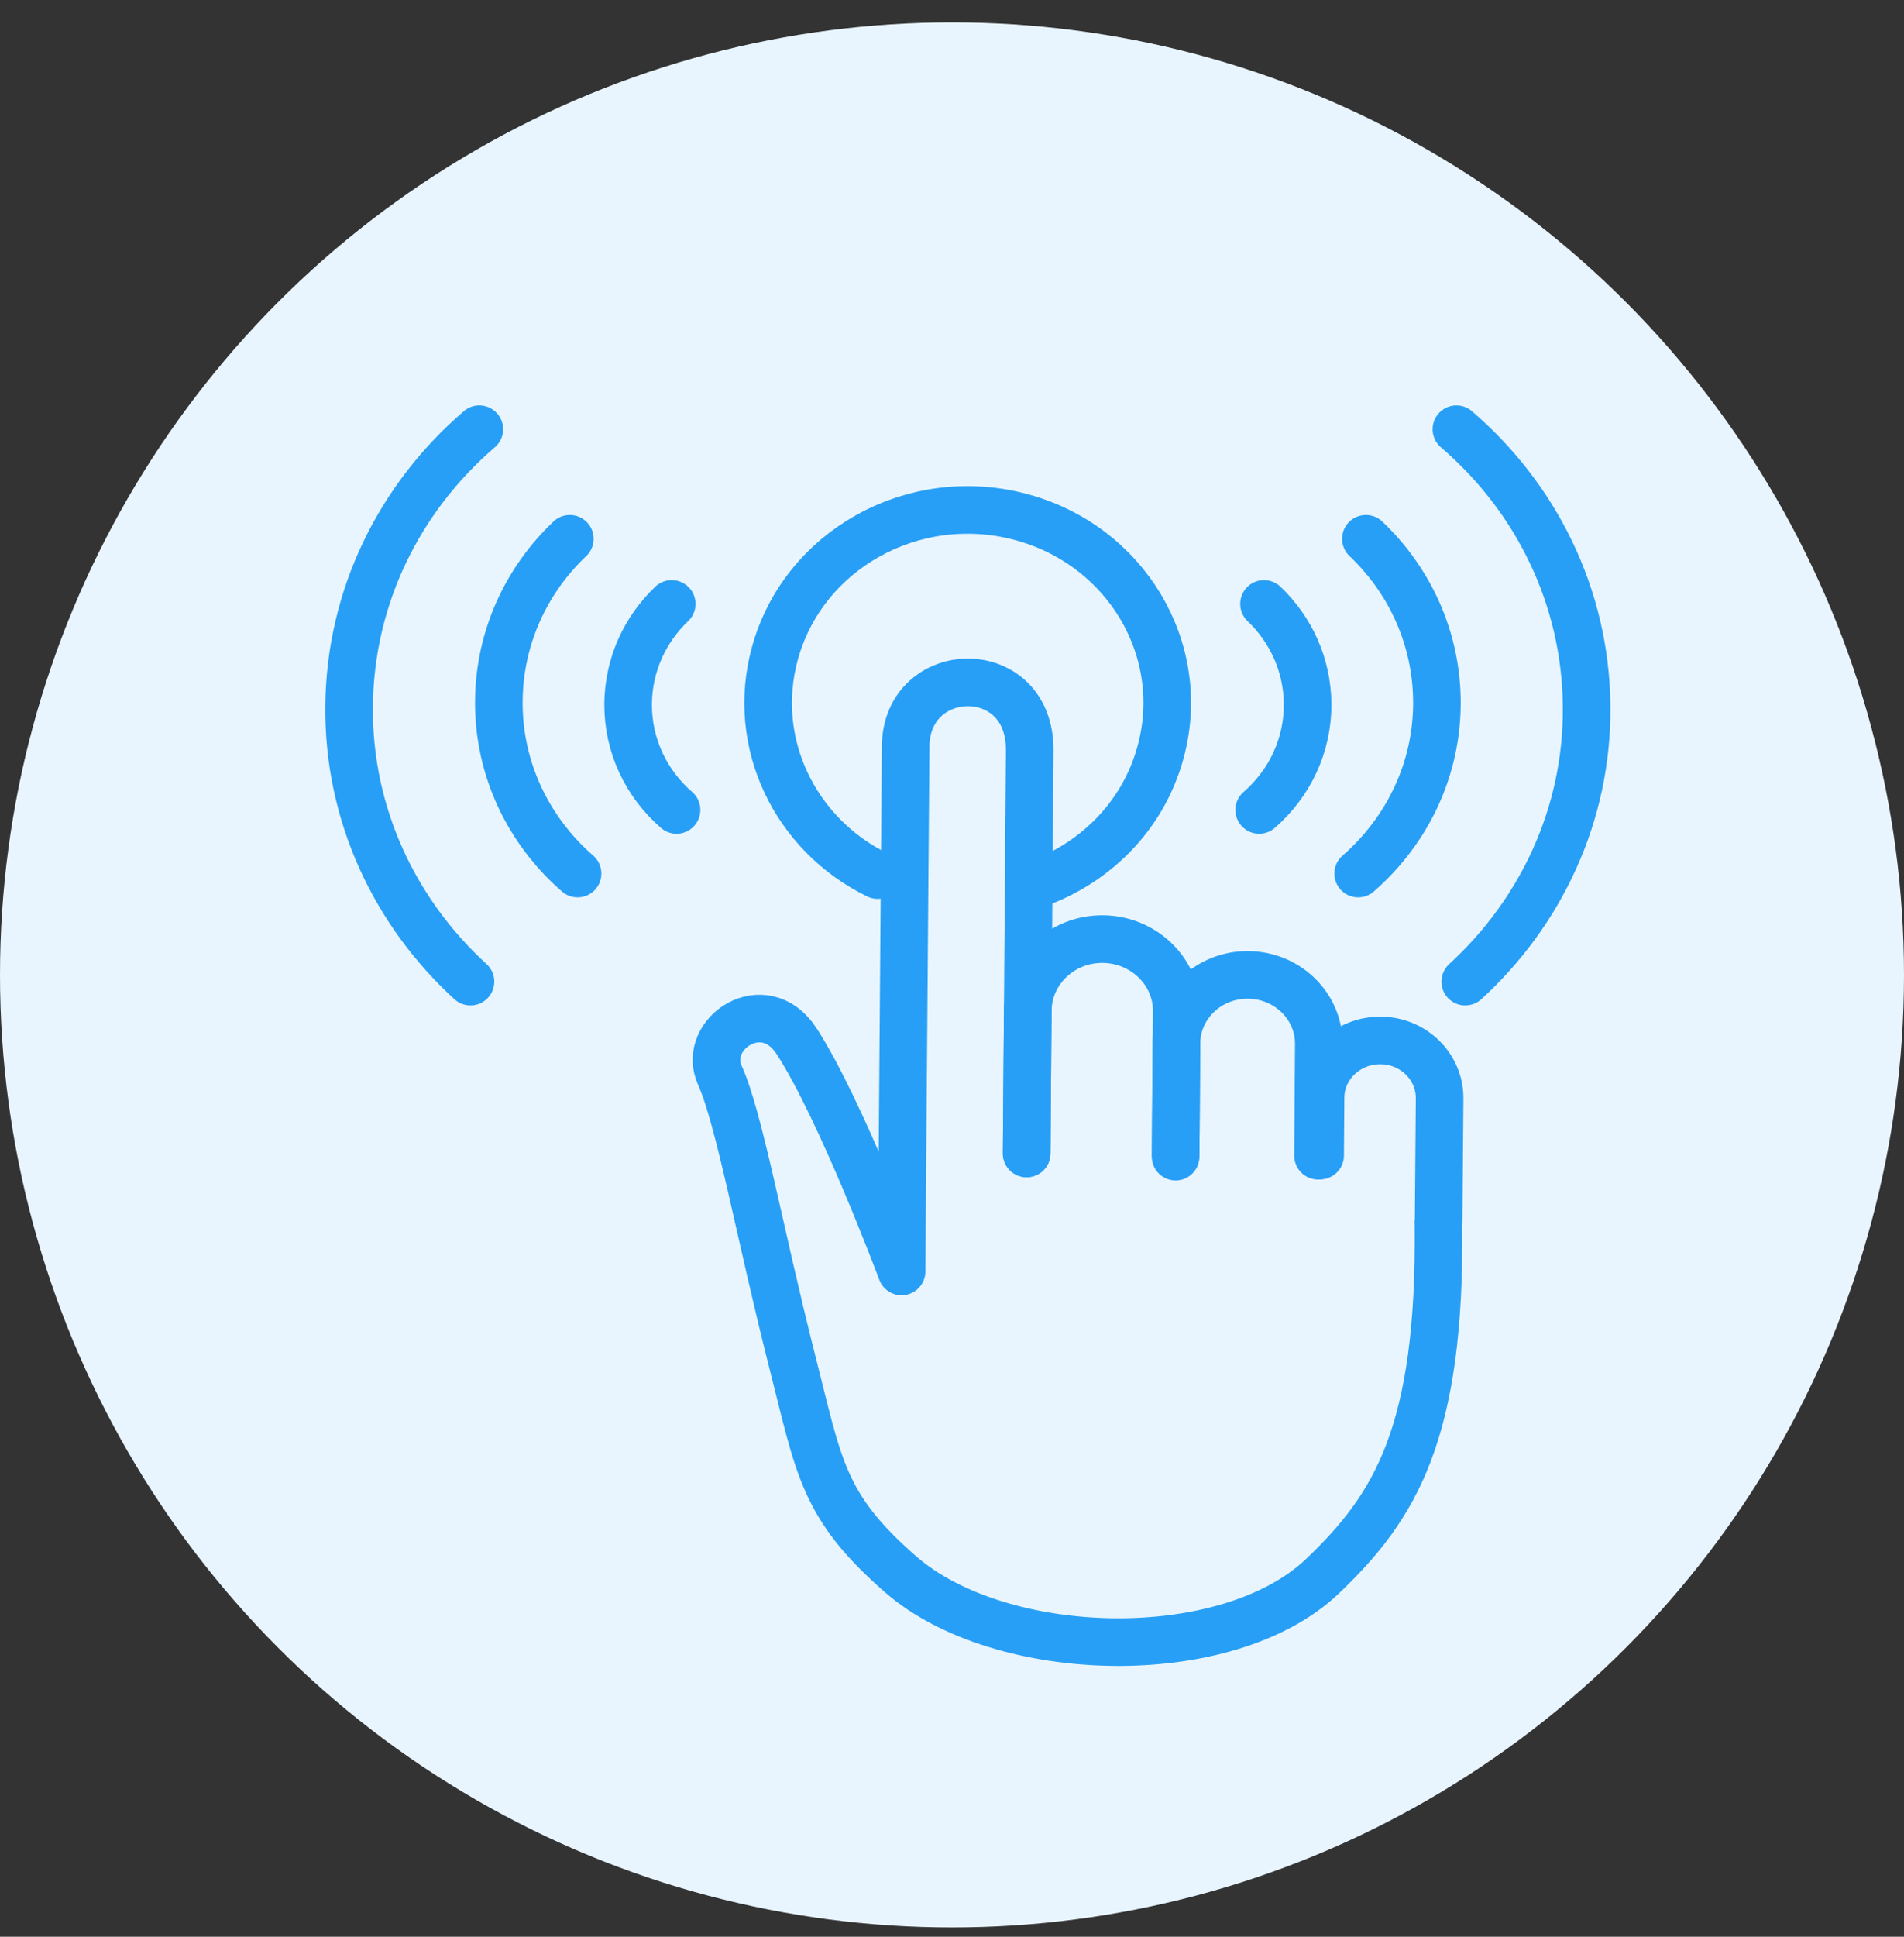<svg width="60" height="61" viewBox="0 0 60 61" fill="none" xmlns="http://www.w3.org/2000/svg">
<rect x="0" y="0" width="60" height="61" fill="#333333" stroke="none"/>
<circle cx="30" cy="30.706" r="30" fill="#E9F5FE"/>
<path d="M32.352 36.331C32.352 36.331 32.431 25.716 32.449 23.641C32.473 20.749 28.557 20.849 28.539 23.512C28.527 24.893 28.411 40.046 28.411 40.046C28.411 40.046 26.514 34.968 25.103 32.793C24.081 31.218 22.099 32.564 22.683 33.863C23.309 35.256 23.941 38.853 24.957 42.85C25.814 46.206 25.906 47.423 28.375 49.58C31.525 52.331 38.658 52.513 41.674 49.645C43.967 47.458 45.408 45.142 45.329 38.53" stroke="#279FF6" stroke-width="1.5" stroke-miterlimit="10" stroke-linecap="round" stroke-linejoin="round"/>
<path d="M32.352 36.326L32.388 31.829C32.4 30.577 33.459 29.566 34.754 29.578C36.049 29.59 37.095 30.612 37.083 31.864L37.046 36.431" stroke="#279FF6" stroke-width="1.5" stroke-miterlimit="10" stroke-linecap="round" stroke-linejoin="round"/>
<path d="M37.047 36.367L37.071 32.858C37.083 31.659 38.093 30.695 39.333 30.706C40.574 30.718 41.571 31.694 41.559 32.893L41.535 36.402" stroke="#279FF6" stroke-width="1.5" stroke-miterlimit="10" stroke-linecap="round" stroke-linejoin="round"/>
<path d="M41.601 36.396L41.614 34.568C41.62 33.569 42.465 32.764 43.505 32.77C44.539 32.775 45.372 33.593 45.366 34.598L45.335 38.465" stroke="#279FF6" stroke-width="1.5" stroke-miterlimit="10" stroke-linecap="round" stroke-linejoin="round"/>
<path d="M32.51 27.897C34.431 27.268 36.007 25.751 36.566 23.712C37.466 20.473 35.477 17.14 32.121 16.27C28.764 15.4 25.322 17.322 24.422 20.567C23.637 23.394 25.054 26.292 27.657 27.562" stroke="#279FF6" stroke-width="1.5" stroke-miterlimit="10" stroke-linecap="round" stroke-linejoin="round"/>
<path d="M14.826 30.918C12.448 28.743 10.97 25.657 11.001 22.248C11.031 18.768 12.612 15.659 15.105 13.519" stroke="#279FF6" stroke-width="1.5" stroke-miterlimit="10" stroke-linecap="round" stroke-linejoin="round"/>
<path d="M18.201 27.514C16.662 26.174 15.701 24.229 15.72 22.072C15.738 20.073 16.589 18.268 17.957 16.97" stroke="#279FF6" stroke-width="1.5" stroke-miterlimit="10" stroke-linecap="round" stroke-linejoin="round"/>
<path d="M21.32 25.51C20.372 24.687 19.782 23.488 19.794 22.16C19.806 20.931 20.329 19.82 21.168 19.021" stroke="#279FF6" stroke-width="1.5" stroke-miterlimit="10" stroke-linecap="round" stroke-linejoin="round"/>
<path d="M46.174 30.918C48.552 28.743 50.03 25.657 49.999 22.248C49.969 18.768 48.388 15.659 45.895 13.519" stroke="#279FF6" stroke-width="1.5" stroke-miterlimit="10" stroke-linecap="round" stroke-linejoin="round"/>
<path d="M42.799 27.514C44.338 26.174 45.299 24.229 45.281 22.072C45.262 20.073 44.411 18.268 43.043 16.97" stroke="#279FF6" stroke-width="1.5" stroke-miterlimit="10" stroke-linecap="round" stroke-linejoin="round"/>
<path d="M39.68 25.51C40.628 24.687 41.218 23.488 41.206 22.16C41.194 20.931 40.671 19.82 39.832 19.021" stroke="#279FF6" stroke-width="1.5" stroke-miterlimit="10" stroke-linecap="round" stroke-linejoin="round"/>
</svg>
